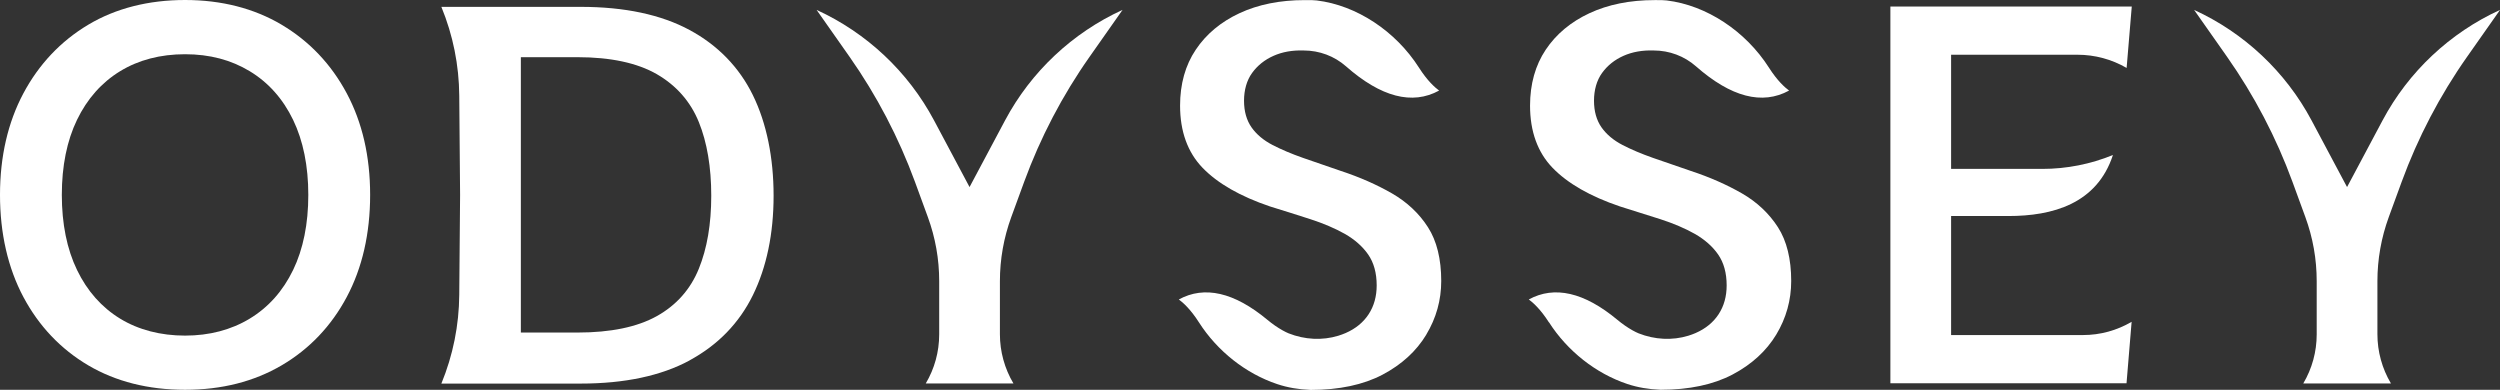 <svg viewBox="0 0 539.4 84.1" xmlns="http://www.w3.org/2000/svg" id="Layer_2"><rect x="0" y="0" width="539.4" height="84.1" fill="#333333" stroke="none"/><defs><style>.cls-1{fill:#fff;stroke-width:0px;}</style></defs><g id="Layer_1-2"><path d="M449.43,72.29h-28.46v-25.68h12.36c9.5,0,19.1-2.6,22.56-13.17h0c-4.83,1.98-10,3-15.22,3h-19.7V11.81h27.27c3.73,0,7.38.98,10.6,2.85l1.11-13.25h-52.08v81.28h50.95l1.1-13.26c-3.18,1.87-6.78,2.86-10.49,2.86Z" class="cls-1"></path><path d="M60.78,5.34C54.81,1.8,47.79,0,39.93,0s-14.97,1.79-20.9,5.34c-5.93,3.54-10.63,8.52-13.98,14.79C1.7,26.42,0,33.79,0,42.05s1.7,15.75,5.05,22.04c3.35,6.28,8.05,11.23,13.98,14.73,5.93,3.5,12.96,5.28,20.9,5.28s14.88-1.78,20.85-5.28c5.96-3.5,10.69-8.46,14.03-14.73,3.35-6.28,5.05-13.7,5.05-22.04s-1.7-15.64-5.05-21.92c-3.35-6.27-8.07-11.25-14.04-14.79ZM63.24,58.25c-2.19,4.54-5.34,8.07-9.36,10.5-4.02,2.43-8.71,3.66-13.95,3.66s-10.04-1.23-14.01-3.66c-3.98-2.43-7.11-5.96-9.3-10.5-2.18-4.51-3.28-9.96-3.28-16.2s1.1-11.69,3.28-16.2c2.19-4.53,5.32-8.06,9.3-10.49,3.98-2.43,8.69-3.66,14.01-3.66s9.93,1.23,13.95,3.66c4.02,2.43,7.17,5.96,9.36,10.5,2.18,4.52,3.28,9.97,3.28,16.2s-1.1,11.69-3.28,16.2Z" class="cls-1"></path><path d="M148.78,77.75c6.1-3.3,10.7-8.03,13.66-14.06,2.97-6.06,4.47-13.28,4.47-21.46s-1.5-15.64-4.47-21.7c-2.96-6.03-7.55-10.76-13.66-14.06-6.13-3.31-14.02-4.99-23.45-4.99h-30.1c2.51,6.11,3.81,12.56,3.86,19.18l.18,21.4-.18,21.52c-.05,6.62-1.35,13.07-3.86,19.18h30.1c9.43,0,17.32-1.68,23.45-4.99ZM112.38,71.76V12.34h12.25c7.1,0,12.84,1.23,17.06,3.65,4.23,2.44,7.29,5.92,9.09,10.35,1.78,4.39,2.68,9.73,2.68,15.88s-.9,11.37-2.68,15.76h0c-1.8,4.44-4.86,7.89-9.09,10.24-4.21,2.34-9.94,3.53-17.05,3.53h-12.25Z" class="cls-1"></path><path d="M242.19,2.14c-10.79,4.93-19.74,13.33-25.33,23.82l-7.67,14.4-7.67-14.4c-5.59-10.49-14.54-18.89-25.33-23.82l7.12,10.13c5.85,8.33,10.59,17.4,14.1,26.96l2.78,7.6c1.63,4.45,2.45,9.1,2.45,13.83v11.49c0,3.74-1,7.38-2.9,10.59h18.92c-1.91-3.22-2.92-6.88-2.92-10.64v-11.43c0-4.73.83-9.39,2.45-13.83l2.78-7.6c3.5-9.56,8.24-18.63,14.1-26.96l7.12-10.13Z" class="cls-1"></path><path d="M539.4,2.14c-10.79,4.93-19.74,13.33-25.33,23.82l-7.67,14.4-7.67-14.4c-5.59-10.49-14.54-18.89-25.33-23.82l7.12,10.13c5.85,8.33,10.6,17.4,14.1,26.96l2.78,7.6c1.63,4.45,2.45,9.1,2.45,13.83v11.49c0,3.74-1,7.38-2.9,10.59h18.92c-1.91-3.22-2.92-6.88-2.92-10.64v-11.43c0-4.73.83-9.39,2.45-13.83l2.78-7.6c3.5-9.56,8.24-18.63,14.1-26.96l7.12-10.13Z" class="cls-1"></path><path d="M334.2,69.52c3.97,6.21,10.13,11.07,16.91,13.33,2.18.73,4.6,1.15,7.2,1.25,6.14,0,11.36-1.11,15.5-3.29,4.13-2.18,7.3-5.08,9.44-8.63,2.14-3.55,3.22-7.44,3.22-11.55,0-4.74-.96-8.64-2.86-11.6-1.91-2.97-4.52-5.43-7.76-7.3-3.29-1.89-6.99-3.52-11.01-4.84-2.99-1.02-5.71-1.96-8.18-2.82-2.48-.87-4.7-1.81-6.59-2.79-1.95-1.01-3.47-2.29-4.53-3.8-1.07-1.53-1.62-3.46-1.62-5.75s.58-4.39,1.74-5.99c1.15-1.59,2.7-2.84,4.61-3.69,1.9-.85,4.1-1.24,6.51-1.16,3.42,0,6.64,1.22,9.14,3.42,7.55,6.64,14.3,8.4,20.09,5.23-.9-.66-2.53-2.1-4.34-4.94-5.05-7.91-13.49-13.46-22.04-14.5-.71-.09-1.43-.08-2.2-.08h-.43c-5.31,0-10.04.95-14.07,2.83-4.01,1.87-7.19,4.52-9.43,7.88-2.24,3.35-3.38,7.41-3.38,12.06,0,5.56,1.63,10.07,4.85,13.41,3.26,3.38,8.16,6.18,14.55,8.34,3.05.94,5.96,1.86,8.75,2.76,2.8.91,5.29,1.97,7.38,3.15,2.13,1.21,3.83,2.7,5.04,4.44,1.23,1.76,1.85,4.01,1.85,6.69,0,2.36-.58,4.45-1.73,6.21-1.15,1.76-2.82,3.13-4.98,4.07-.5.22-1.03.41-1.58.58-3.43,1.05-7.24.86-10.71-.52-.35-.14-.79-.36-1.3-.64-1.11-.62-2.21-1.39-3.27-2.27-7.15-5.95-13.58-7.43-19.12-4.4.9.66,2.53,2.1,4.34,4.94Z" class="cls-1"></path><path d="M307.74,72.18c2.14-3.55,3.22-7.44,3.22-11.55,0-4.74-.96-8.64-2.86-11.6-1.9-2.97-4.52-5.43-7.76-7.3-3.29-1.89-6.99-3.52-11.01-4.84-2.99-1.02-5.71-1.96-8.18-2.82-2.48-.87-4.7-1.81-6.59-2.79-1.95-1.01-3.47-2.29-4.53-3.8-1.07-1.53-1.62-3.46-1.62-5.75s.58-4.39,1.74-5.99c1.15-1.59,2.7-2.84,4.61-3.69,1.9-.85,4.08-1.24,6.51-1.16,3.42,0,6.64,1.22,9.14,3.42,7.54,6.64,14.3,8.4,20.09,5.23-.9-.66-2.53-2.1-4.34-4.94-5.05-7.91-13.49-13.46-22.04-14.5-.71-.09-1.43-.08-2.2-.08h-.43c-5.31,0-10.04.95-14.07,2.83-4.01,1.87-7.19,4.52-9.43,7.88-2.25,3.35-3.38,7.41-3.38,12.06,0,5.56,1.63,10.07,4.85,13.41,3.26,3.38,8.16,6.18,14.55,8.34,3.05.94,5.97,1.86,8.75,2.76,2.8.91,5.28,1.97,7.38,3.15,2.13,1.21,3.83,2.71,5.04,4.44,1.23,1.76,1.85,4.01,1.85,6.69,0,2.36-.58,4.45-1.73,6.21-1.15,1.76-2.82,3.13-4.98,4.07-.5.22-1.04.41-1.58.58-3.43,1.05-7.24.86-10.71-.52-.35-.14-.79-.36-1.3-.64-1.11-.62-2.21-1.39-3.27-2.27-7.16-5.95-13.58-7.43-19.12-4.4.9.66,2.53,2.1,4.34,4.94,3.97,6.21,10.13,11.07,16.91,13.33,2.18.73,4.6,1.15,7.2,1.25,6.14,0,11.36-1.11,15.5-3.29,4.13-2.18,7.3-5.08,9.44-8.63Z" class="cls-1"></path></g></svg>